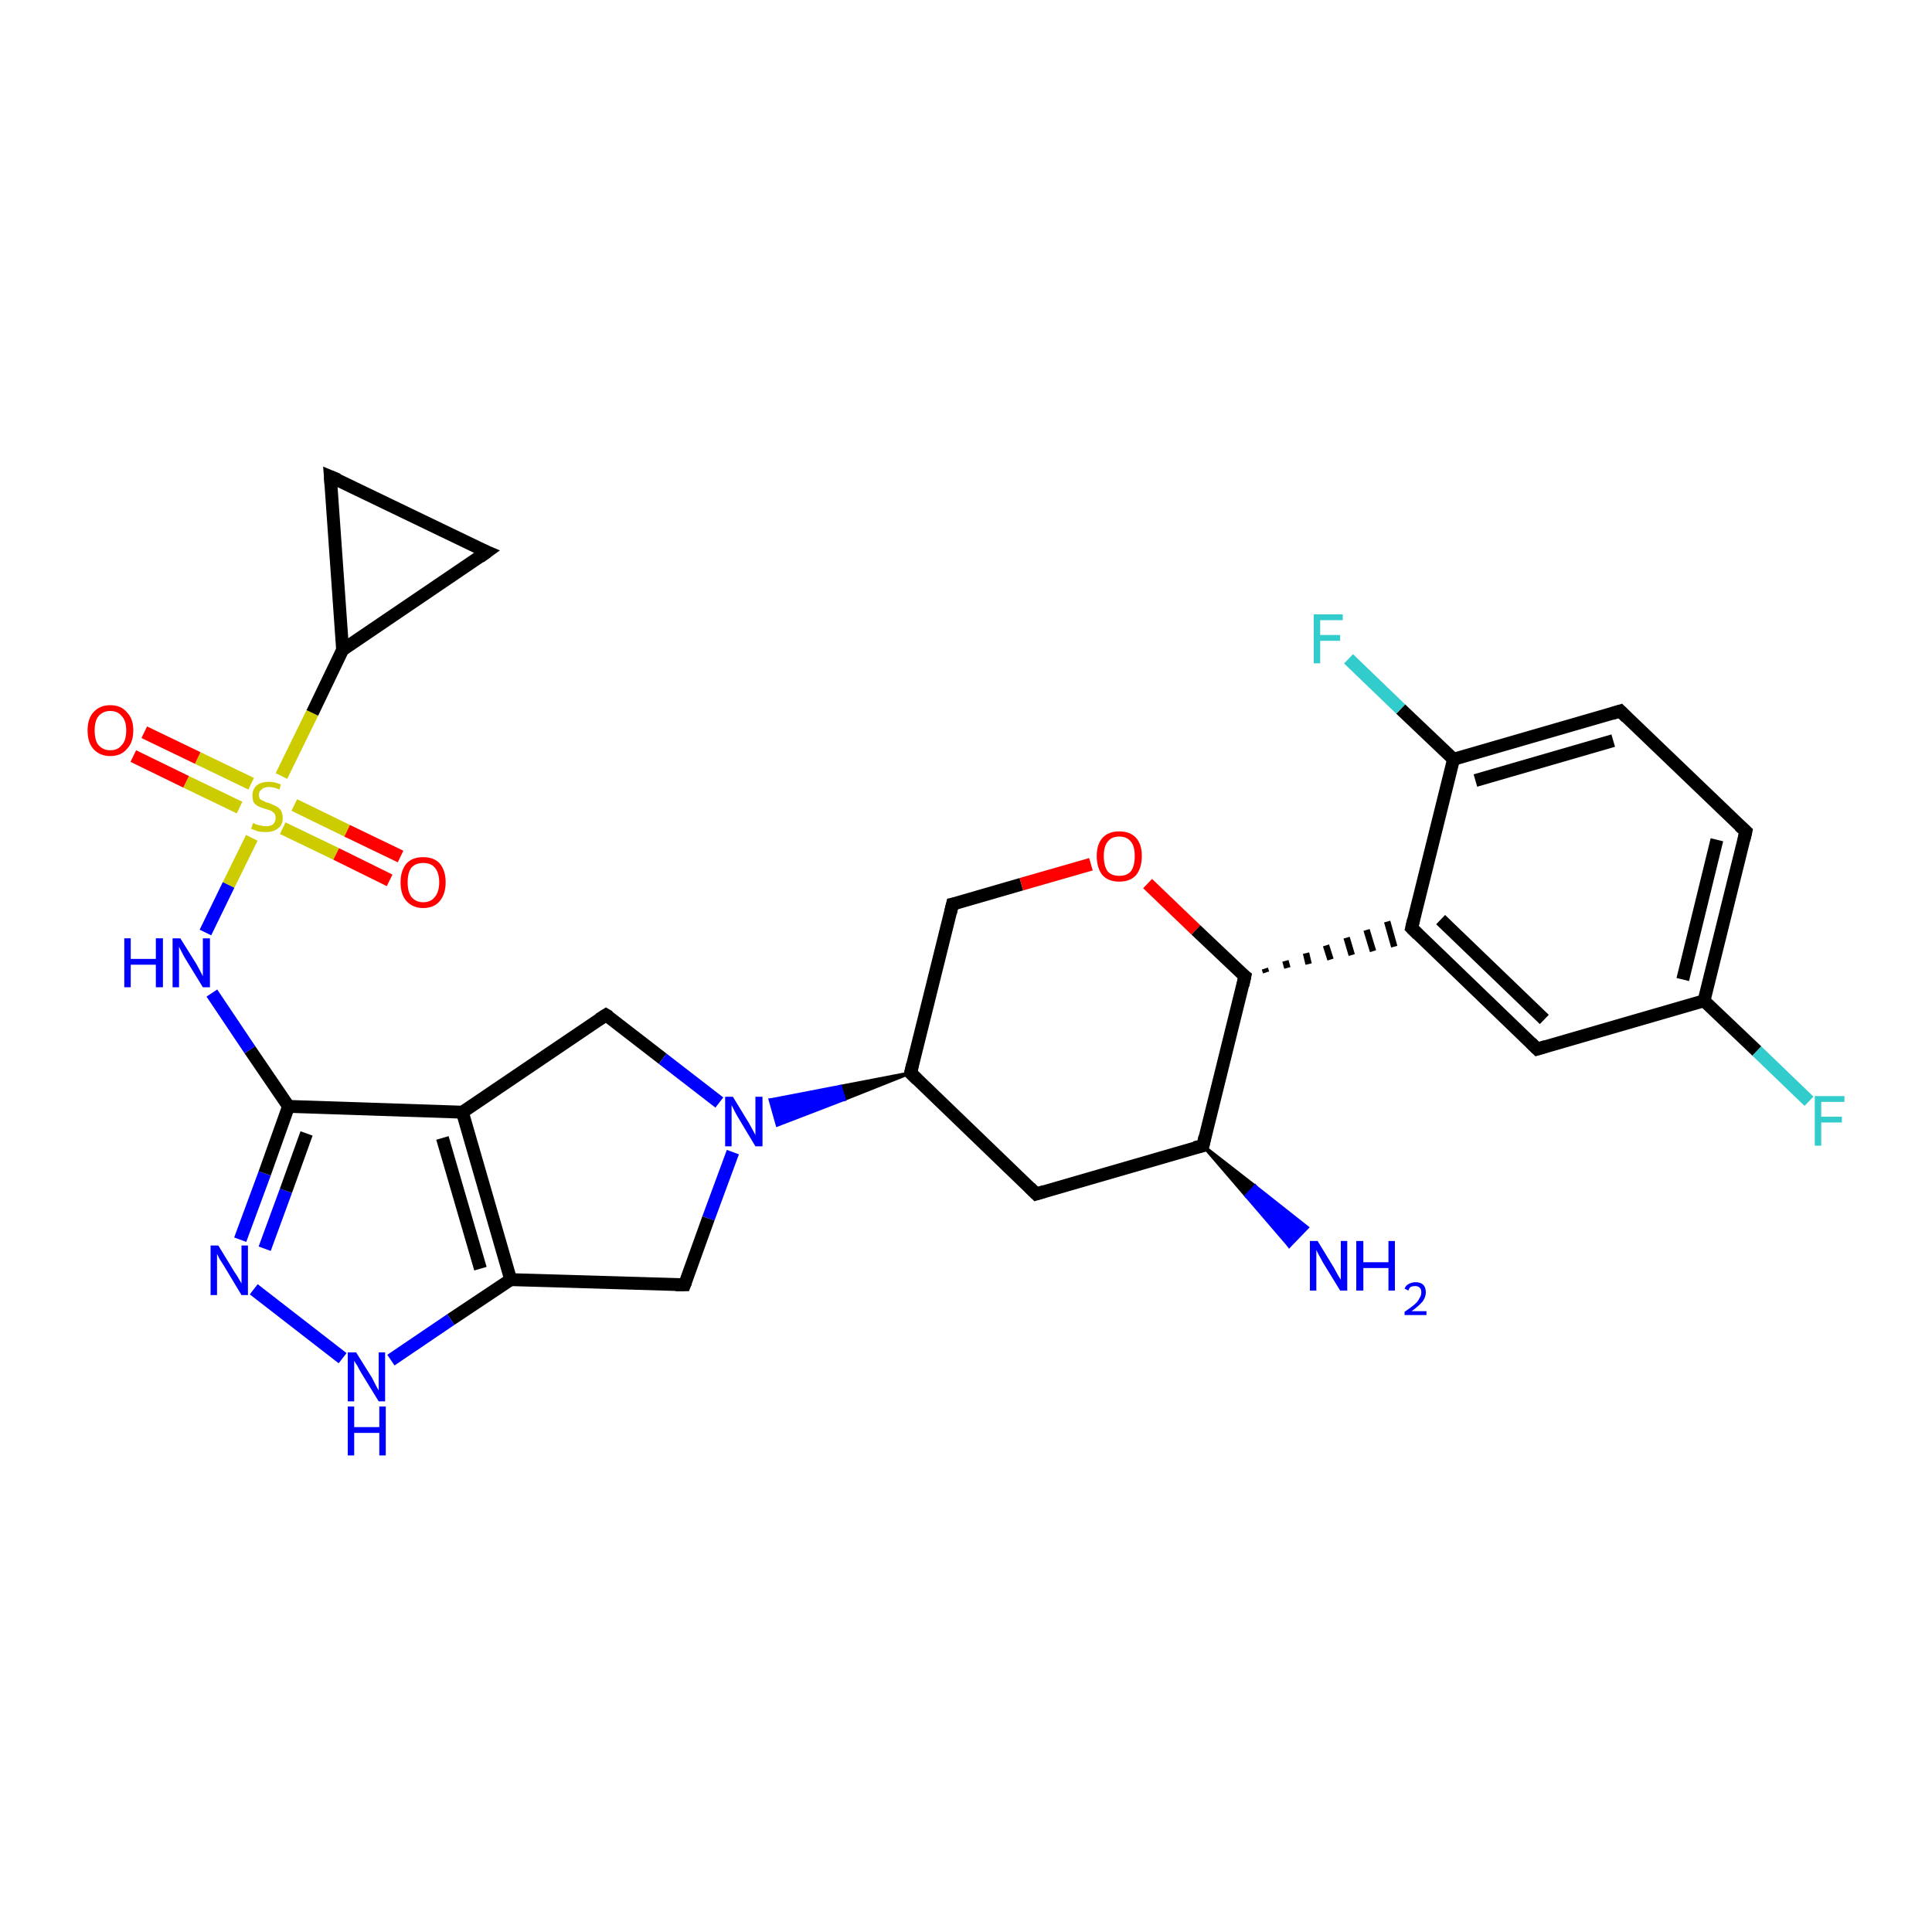 <?xml version='1.0' encoding='iso-8859-1'?>
<svg version='1.1' baseProfile='full'
              xmlns='http://www.w3.org/2000/svg'
                      xmlns:rdkit='http://www.rdkit.org/xml'
                      xmlns:xlink='http://www.w3.org/1999/xlink'
                  xml:space='preserve'
width='300px' height='300px' viewBox='0 0 300 300'>
<!-- END OF HEADER -->
<rect style='opacity:1.0;fill:#FFFFFF;stroke:none' width='300.0' height='300.0' x='0.0' y='0.0'> </rect>
<path class='bond-0 atom-1 atom-0' d='M 186.8,177.9 L 194.9,184.2 L 193.5,185.7 Z' style='fill:#000000;fill-rule:evenodd;fill-opacity:1;stroke:#000000;stroke-width:0.5px;stroke-linecap:butt;stroke-linejoin:miter;stroke-opacity:1;' />
<path class='bond-0 atom-1 atom-0' d='M 194.9,184.2 L 200.2,193.5 L 203.0,190.6 Z' style='fill:#0000FF;fill-rule:evenodd;fill-opacity:1;stroke:#0000FF;stroke-width:0.5px;stroke-linecap:butt;stroke-linejoin:miter;stroke-opacity:1;' />
<path class='bond-0 atom-1 atom-0' d='M 194.9,184.2 L 193.5,185.7 L 200.2,193.5 Z' style='fill:#0000FF;fill-rule:evenodd;fill-opacity:1;stroke:#0000FF;stroke-width:0.5px;stroke-linecap:butt;stroke-linejoin:miter;stroke-opacity:1;' />
<path class='bond-1 atom-1 atom-2' d='M 186.8,177.9 L 160.9,185.4' style='fill:none;fill-rule:evenodd;stroke:#000000;stroke-width:2.0px;stroke-linecap:butt;stroke-linejoin:miter;stroke-opacity:1' />
<path class='bond-2 atom-2 atom-3' d='M 160.9,185.4 L 141.4,166.6' style='fill:none;fill-rule:evenodd;stroke:#000000;stroke-width:2.0px;stroke-linecap:butt;stroke-linejoin:miter;stroke-opacity:1' />
<path class='bond-3 atom-3 atom-4' d='M 141.4,166.6 L 147.9,140.4' style='fill:none;fill-rule:evenodd;stroke:#000000;stroke-width:2.0px;stroke-linecap:butt;stroke-linejoin:miter;stroke-opacity:1' />
<path class='bond-4 atom-4 atom-5' d='M 147.9,140.4 L 158.6,137.3' style='fill:none;fill-rule:evenodd;stroke:#000000;stroke-width:2.0px;stroke-linecap:butt;stroke-linejoin:miter;stroke-opacity:1' />
<path class='bond-4 atom-4 atom-5' d='M 158.6,137.3 L 169.4,134.2' style='fill:none;fill-rule:evenodd;stroke:#FF0000;stroke-width:2.0px;stroke-linecap:butt;stroke-linejoin:miter;stroke-opacity:1' />
<path class='bond-5 atom-5 atom-6' d='M 178.2,137.2 L 185.7,144.4' style='fill:none;fill-rule:evenodd;stroke:#FF0000;stroke-width:2.0px;stroke-linecap:butt;stroke-linejoin:miter;stroke-opacity:1' />
<path class='bond-5 atom-5 atom-6' d='M 185.7,144.4 L 193.3,151.6' style='fill:none;fill-rule:evenodd;stroke:#000000;stroke-width:2.0px;stroke-linecap:butt;stroke-linejoin:miter;stroke-opacity:1' />
<path class='bond-6 atom-6 atom-7' d='M 196.6,151.0 L 196.4,150.4' style='fill:none;fill-rule:evenodd;stroke:#000000;stroke-width:1.0px;stroke-linecap:butt;stroke-linejoin:miter;stroke-opacity:1' />
<path class='bond-6 atom-6 atom-7' d='M 199.9,150.3 L 199.6,149.2' style='fill:none;fill-rule:evenodd;stroke:#000000;stroke-width:1.0px;stroke-linecap:butt;stroke-linejoin:miter;stroke-opacity:1' />
<path class='bond-6 atom-6 atom-7' d='M 203.2,149.7 L 202.8,148.0' style='fill:none;fill-rule:evenodd;stroke:#000000;stroke-width:1.0px;stroke-linecap:butt;stroke-linejoin:miter;stroke-opacity:1' />
<path class='bond-6 atom-6 atom-7' d='M 206.6,149.0 L 205.9,146.8' style='fill:none;fill-rule:evenodd;stroke:#000000;stroke-width:1.0px;stroke-linecap:butt;stroke-linejoin:miter;stroke-opacity:1' />
<path class='bond-6 atom-6 atom-7' d='M 209.9,148.3 L 209.1,145.6' style='fill:none;fill-rule:evenodd;stroke:#000000;stroke-width:1.0px;stroke-linecap:butt;stroke-linejoin:miter;stroke-opacity:1' />
<path class='bond-6 atom-6 atom-7' d='M 213.2,147.7 L 212.2,144.4' style='fill:none;fill-rule:evenodd;stroke:#000000;stroke-width:1.0px;stroke-linecap:butt;stroke-linejoin:miter;stroke-opacity:1' />
<path class='bond-6 atom-6 atom-7' d='M 216.5,147.0 L 215.4,143.1' style='fill:none;fill-rule:evenodd;stroke:#000000;stroke-width:1.0px;stroke-linecap:butt;stroke-linejoin:miter;stroke-opacity:1' />
<path class='bond-7 atom-7 atom-8' d='M 219.2,144.1 L 238.7,162.9' style='fill:none;fill-rule:evenodd;stroke:#000000;stroke-width:2.0px;stroke-linecap:butt;stroke-linejoin:miter;stroke-opacity:1' />
<path class='bond-7 atom-7 atom-8' d='M 223.7,142.8 L 239.8,158.3' style='fill:none;fill-rule:evenodd;stroke:#000000;stroke-width:2.0px;stroke-linecap:butt;stroke-linejoin:miter;stroke-opacity:1' />
<path class='bond-8 atom-8 atom-9' d='M 238.7,162.9 L 264.6,155.4' style='fill:none;fill-rule:evenodd;stroke:#000000;stroke-width:2.0px;stroke-linecap:butt;stroke-linejoin:miter;stroke-opacity:1' />
<path class='bond-9 atom-9 atom-10' d='M 264.6,155.4 L 272.8,163.2' style='fill:none;fill-rule:evenodd;stroke:#000000;stroke-width:2.0px;stroke-linecap:butt;stroke-linejoin:miter;stroke-opacity:1' />
<path class='bond-9 atom-9 atom-10' d='M 272.8,163.2 L 280.9,171.0' style='fill:none;fill-rule:evenodd;stroke:#33CCCC;stroke-width:2.0px;stroke-linecap:butt;stroke-linejoin:miter;stroke-opacity:1' />
<path class='bond-10 atom-9 atom-11' d='M 264.6,155.4 L 271.1,129.1' style='fill:none;fill-rule:evenodd;stroke:#000000;stroke-width:2.0px;stroke-linecap:butt;stroke-linejoin:miter;stroke-opacity:1' />
<path class='bond-10 atom-9 atom-11' d='M 261.3,152.1 L 266.6,130.4' style='fill:none;fill-rule:evenodd;stroke:#000000;stroke-width:2.0px;stroke-linecap:butt;stroke-linejoin:miter;stroke-opacity:1' />
<path class='bond-11 atom-11 atom-12' d='M 271.1,129.1 L 251.6,110.4' style='fill:none;fill-rule:evenodd;stroke:#000000;stroke-width:2.0px;stroke-linecap:butt;stroke-linejoin:miter;stroke-opacity:1' />
<path class='bond-12 atom-12 atom-13' d='M 251.6,110.4 L 225.7,117.9' style='fill:none;fill-rule:evenodd;stroke:#000000;stroke-width:2.0px;stroke-linecap:butt;stroke-linejoin:miter;stroke-opacity:1' />
<path class='bond-12 atom-12 atom-13' d='M 250.5,115.0 L 229.1,121.2' style='fill:none;fill-rule:evenodd;stroke:#000000;stroke-width:2.0px;stroke-linecap:butt;stroke-linejoin:miter;stroke-opacity:1' />
<path class='bond-13 atom-13 atom-14' d='M 225.7,117.9 L 217.5,110.1' style='fill:none;fill-rule:evenodd;stroke:#000000;stroke-width:2.0px;stroke-linecap:butt;stroke-linejoin:miter;stroke-opacity:1' />
<path class='bond-13 atom-13 atom-14' d='M 217.5,110.1 L 209.4,102.3' style='fill:none;fill-rule:evenodd;stroke:#33CCCC;stroke-width:2.0px;stroke-linecap:butt;stroke-linejoin:miter;stroke-opacity:1' />
<path class='bond-14 atom-3 atom-15' d='M 141.4,166.6 L 131.1,170.7 L 130.5,168.7 Z' style='fill:#000000;fill-rule:evenodd;fill-opacity:1;stroke:#000000;stroke-width:0.5px;stroke-linecap:butt;stroke-linejoin:miter;stroke-opacity:1;' />
<path class='bond-14 atom-3 atom-15' d='M 131.1,170.7 L 119.6,170.8 L 120.7,174.7 Z' style='fill:#0000FF;fill-rule:evenodd;fill-opacity:1;stroke:#0000FF;stroke-width:0.5px;stroke-linecap:butt;stroke-linejoin:miter;stroke-opacity:1;' />
<path class='bond-14 atom-3 atom-15' d='M 131.1,170.7 L 130.5,168.7 L 119.6,170.8 Z' style='fill:#0000FF;fill-rule:evenodd;fill-opacity:1;stroke:#0000FF;stroke-width:0.5px;stroke-linecap:butt;stroke-linejoin:miter;stroke-opacity:1;' />
<path class='bond-15 atom-15 atom-16' d='M 113.8,178.9 L 110.0,189.2' style='fill:none;fill-rule:evenodd;stroke:#0000FF;stroke-width:2.0px;stroke-linecap:butt;stroke-linejoin:miter;stroke-opacity:1' />
<path class='bond-15 atom-15 atom-16' d='M 110.0,189.2 L 106.3,199.5' style='fill:none;fill-rule:evenodd;stroke:#000000;stroke-width:2.0px;stroke-linecap:butt;stroke-linejoin:miter;stroke-opacity:1' />
<path class='bond-16 atom-16 atom-17' d='M 106.3,199.5 L 79.3,198.7' style='fill:none;fill-rule:evenodd;stroke:#000000;stroke-width:2.0px;stroke-linecap:butt;stroke-linejoin:miter;stroke-opacity:1' />
<path class='bond-17 atom-17 atom-18' d='M 79.3,198.7 L 70.0,204.9' style='fill:none;fill-rule:evenodd;stroke:#000000;stroke-width:2.0px;stroke-linecap:butt;stroke-linejoin:miter;stroke-opacity:1' />
<path class='bond-17 atom-17 atom-18' d='M 70.0,204.9 L 60.7,211.2' style='fill:none;fill-rule:evenodd;stroke:#0000FF;stroke-width:2.0px;stroke-linecap:butt;stroke-linejoin:miter;stroke-opacity:1' />
<path class='bond-18 atom-18 atom-19' d='M 53.2,210.9 L 39.4,200.2' style='fill:none;fill-rule:evenodd;stroke:#0000FF;stroke-width:2.0px;stroke-linecap:butt;stroke-linejoin:miter;stroke-opacity:1' />
<path class='bond-19 atom-19 atom-20' d='M 37.3,192.5 L 41.1,182.2' style='fill:none;fill-rule:evenodd;stroke:#0000FF;stroke-width:2.0px;stroke-linecap:butt;stroke-linejoin:miter;stroke-opacity:1' />
<path class='bond-19 atom-19 atom-20' d='M 41.1,182.2 L 44.8,171.8' style='fill:none;fill-rule:evenodd;stroke:#000000;stroke-width:2.0px;stroke-linecap:butt;stroke-linejoin:miter;stroke-opacity:1' />
<path class='bond-19 atom-19 atom-20' d='M 41.1,193.9 L 44.4,184.9' style='fill:none;fill-rule:evenodd;stroke:#0000FF;stroke-width:2.0px;stroke-linecap:butt;stroke-linejoin:miter;stroke-opacity:1' />
<path class='bond-19 atom-19 atom-20' d='M 44.4,184.9 L 47.6,176.0' style='fill:none;fill-rule:evenodd;stroke:#000000;stroke-width:2.0px;stroke-linecap:butt;stroke-linejoin:miter;stroke-opacity:1' />
<path class='bond-20 atom-20 atom-21' d='M 44.8,171.8 L 38.8,163.0' style='fill:none;fill-rule:evenodd;stroke:#000000;stroke-width:2.0px;stroke-linecap:butt;stroke-linejoin:miter;stroke-opacity:1' />
<path class='bond-20 atom-20 atom-21' d='M 38.8,163.0 L 32.9,154.2' style='fill:none;fill-rule:evenodd;stroke:#0000FF;stroke-width:2.0px;stroke-linecap:butt;stroke-linejoin:miter;stroke-opacity:1' />
<path class='bond-21 atom-21 atom-22' d='M 31.9,144.8 L 35.5,137.4' style='fill:none;fill-rule:evenodd;stroke:#0000FF;stroke-width:2.0px;stroke-linecap:butt;stroke-linejoin:miter;stroke-opacity:1' />
<path class='bond-21 atom-21 atom-22' d='M 35.5,137.4 L 39.1,130.1' style='fill:none;fill-rule:evenodd;stroke:#CCCC00;stroke-width:2.0px;stroke-linecap:butt;stroke-linejoin:miter;stroke-opacity:1' />
<path class='bond-22 atom-22 atom-23' d='M 43.9,128.6 L 52.2,132.6' style='fill:none;fill-rule:evenodd;stroke:#CCCC00;stroke-width:2.0px;stroke-linecap:butt;stroke-linejoin:miter;stroke-opacity:1' />
<path class='bond-22 atom-22 atom-23' d='M 52.2,132.6 L 60.5,136.7' style='fill:none;fill-rule:evenodd;stroke:#FF0000;stroke-width:2.0px;stroke-linecap:butt;stroke-linejoin:miter;stroke-opacity:1' />
<path class='bond-22 atom-22 atom-23' d='M 45.7,125.0 L 53.9,129.0' style='fill:none;fill-rule:evenodd;stroke:#CCCC00;stroke-width:2.0px;stroke-linecap:butt;stroke-linejoin:miter;stroke-opacity:1' />
<path class='bond-22 atom-22 atom-23' d='M 53.9,129.0 L 62.2,133.0' style='fill:none;fill-rule:evenodd;stroke:#FF0000;stroke-width:2.0px;stroke-linecap:butt;stroke-linejoin:miter;stroke-opacity:1' />
<path class='bond-23 atom-22 atom-24' d='M 39.0,121.7 L 30.7,117.7' style='fill:none;fill-rule:evenodd;stroke:#CCCC00;stroke-width:2.0px;stroke-linecap:butt;stroke-linejoin:miter;stroke-opacity:1' />
<path class='bond-23 atom-22 atom-24' d='M 30.7,117.7 L 22.4,113.7' style='fill:none;fill-rule:evenodd;stroke:#FF0000;stroke-width:2.0px;stroke-linecap:butt;stroke-linejoin:miter;stroke-opacity:1' />
<path class='bond-23 atom-22 atom-24' d='M 37.2,125.4 L 28.9,121.4' style='fill:none;fill-rule:evenodd;stroke:#CCCC00;stroke-width:2.0px;stroke-linecap:butt;stroke-linejoin:miter;stroke-opacity:1' />
<path class='bond-23 atom-22 atom-24' d='M 28.9,121.4 L 20.7,117.4' style='fill:none;fill-rule:evenodd;stroke:#FF0000;stroke-width:2.0px;stroke-linecap:butt;stroke-linejoin:miter;stroke-opacity:1' />
<path class='bond-24 atom-22 atom-25' d='M 43.7,120.5 L 48.5,110.7' style='fill:none;fill-rule:evenodd;stroke:#CCCC00;stroke-width:2.0px;stroke-linecap:butt;stroke-linejoin:miter;stroke-opacity:1' />
<path class='bond-24 atom-22 atom-25' d='M 48.5,110.7 L 53.2,100.9' style='fill:none;fill-rule:evenodd;stroke:#000000;stroke-width:2.0px;stroke-linecap:butt;stroke-linejoin:miter;stroke-opacity:1' />
<path class='bond-25 atom-25 atom-26' d='M 53.2,100.9 L 51.3,74.0' style='fill:none;fill-rule:evenodd;stroke:#000000;stroke-width:2.0px;stroke-linecap:butt;stroke-linejoin:miter;stroke-opacity:1' />
<path class='bond-26 atom-26 atom-27' d='M 51.3,74.0 L 75.6,85.7' style='fill:none;fill-rule:evenodd;stroke:#000000;stroke-width:2.0px;stroke-linecap:butt;stroke-linejoin:miter;stroke-opacity:1' />
<path class='bond-27 atom-20 atom-28' d='M 44.8,171.8 L 71.8,172.7' style='fill:none;fill-rule:evenodd;stroke:#000000;stroke-width:2.0px;stroke-linecap:butt;stroke-linejoin:miter;stroke-opacity:1' />
<path class='bond-28 atom-28 atom-29' d='M 71.8,172.7 L 94.1,157.6' style='fill:none;fill-rule:evenodd;stroke:#000000;stroke-width:2.0px;stroke-linecap:butt;stroke-linejoin:miter;stroke-opacity:1' />
<path class='bond-29 atom-6 atom-1' d='M 193.3,151.6 L 186.8,177.9' style='fill:none;fill-rule:evenodd;stroke:#000000;stroke-width:2.0px;stroke-linecap:butt;stroke-linejoin:miter;stroke-opacity:1' />
<path class='bond-30 atom-13 atom-7' d='M 225.7,117.9 L 219.2,144.1' style='fill:none;fill-rule:evenodd;stroke:#000000;stroke-width:2.0px;stroke-linecap:butt;stroke-linejoin:miter;stroke-opacity:1' />
<path class='bond-31 atom-29 atom-15' d='M 94.1,157.6 L 102.9,164.4' style='fill:none;fill-rule:evenodd;stroke:#000000;stroke-width:2.0px;stroke-linecap:butt;stroke-linejoin:miter;stroke-opacity:1' />
<path class='bond-31 atom-29 atom-15' d='M 102.9,164.4 L 111.7,171.2' style='fill:none;fill-rule:evenodd;stroke:#0000FF;stroke-width:2.0px;stroke-linecap:butt;stroke-linejoin:miter;stroke-opacity:1' />
<path class='bond-32 atom-28 atom-17' d='M 71.8,172.7 L 79.3,198.7' style='fill:none;fill-rule:evenodd;stroke:#000000;stroke-width:2.0px;stroke-linecap:butt;stroke-linejoin:miter;stroke-opacity:1' />
<path class='bond-32 atom-28 atom-17' d='M 68.7,176.7 L 74.6,197.0' style='fill:none;fill-rule:evenodd;stroke:#000000;stroke-width:2.0px;stroke-linecap:butt;stroke-linejoin:miter;stroke-opacity:1' />
<path class='bond-33 atom-27 atom-25' d='M 75.6,85.7 L 53.2,100.9' style='fill:none;fill-rule:evenodd;stroke:#000000;stroke-width:2.0px;stroke-linecap:butt;stroke-linejoin:miter;stroke-opacity:1' />
<path d='M 185.5,178.2 L 186.8,177.9 L 187.1,176.5' style='fill:none;stroke:#000000;stroke-width:2.0px;stroke-linecap:butt;stroke-linejoin:miter;stroke-opacity:1;' />
<path d='M 162.2,185.0 L 160.9,185.4 L 159.9,184.4' style='fill:none;stroke:#000000;stroke-width:2.0px;stroke-linecap:butt;stroke-linejoin:miter;stroke-opacity:1;' />
<path d='M 142.4,167.6 L 141.4,166.6 L 141.7,165.3' style='fill:none;stroke:#000000;stroke-width:2.0px;stroke-linecap:butt;stroke-linejoin:miter;stroke-opacity:1;' />
<path d='M 147.6,141.7 L 147.9,140.4 L 148.4,140.3' style='fill:none;stroke:#000000;stroke-width:2.0px;stroke-linecap:butt;stroke-linejoin:miter;stroke-opacity:1;' />
<path d='M 192.9,151.3 L 193.3,151.6 L 193.0,153.0' style='fill:none;stroke:#000000;stroke-width:2.0px;stroke-linecap:butt;stroke-linejoin:miter;stroke-opacity:1;' />
<path d='M 220.2,145.1 L 219.2,144.1 L 219.5,142.8' style='fill:none;stroke:#000000;stroke-width:2.0px;stroke-linecap:butt;stroke-linejoin:miter;stroke-opacity:1;' />
<path d='M 237.7,161.9 L 238.7,162.9 L 240.0,162.5' style='fill:none;stroke:#000000;stroke-width:2.0px;stroke-linecap:butt;stroke-linejoin:miter;stroke-opacity:1;' />
<path d='M 270.8,130.4 L 271.1,129.1 L 270.1,128.2' style='fill:none;stroke:#000000;stroke-width:2.0px;stroke-linecap:butt;stroke-linejoin:miter;stroke-opacity:1;' />
<path d='M 252.6,111.4 L 251.6,110.4 L 250.3,110.8' style='fill:none;stroke:#000000;stroke-width:2.0px;stroke-linecap:butt;stroke-linejoin:miter;stroke-opacity:1;' />
<path d='M 106.5,199.0 L 106.3,199.5 L 104.9,199.5' style='fill:none;stroke:#000000;stroke-width:2.0px;stroke-linecap:butt;stroke-linejoin:miter;stroke-opacity:1;' />
<path d='M 51.4,75.3 L 51.3,74.0 L 52.5,74.5' style='fill:none;stroke:#000000;stroke-width:2.0px;stroke-linecap:butt;stroke-linejoin:miter;stroke-opacity:1;' />
<path d='M 74.4,85.2 L 75.6,85.7 L 74.5,86.5' style='fill:none;stroke:#000000;stroke-width:2.0px;stroke-linecap:butt;stroke-linejoin:miter;stroke-opacity:1;' />
<path d='M 93.0,158.3 L 94.1,157.6 L 94.6,157.9' style='fill:none;stroke:#000000;stroke-width:2.0px;stroke-linecap:butt;stroke-linejoin:miter;stroke-opacity:1;' />
<path class='atom-0' d='M 204.6 192.7
L 207.1 196.8
Q 207.3 197.2, 207.7 197.9
Q 208.1 198.6, 208.2 198.7
L 208.2 192.7
L 209.2 192.7
L 209.2 200.4
L 208.1 200.4
L 205.4 196.0
Q 205.1 195.4, 204.8 194.9
Q 204.5 194.3, 204.4 194.1
L 204.4 200.4
L 203.4 200.4
L 203.4 192.7
L 204.6 192.7
' fill='#0000FF'/>
<path class='atom-0' d='M 210.6 192.7
L 211.7 192.7
L 211.7 196.0
L 215.6 196.0
L 215.6 192.7
L 216.6 192.7
L 216.6 200.4
L 215.6 200.4
L 215.6 196.9
L 211.7 196.9
L 211.7 200.4
L 210.6 200.4
L 210.6 192.7
' fill='#0000FF'/>
<path class='atom-0' d='M 218.1 200.1
Q 218.3 199.6, 218.7 199.4
Q 219.2 199.1, 219.8 199.1
Q 220.6 199.1, 221.0 199.5
Q 221.4 199.9, 221.4 200.7
Q 221.4 201.4, 220.9 202.1
Q 220.3 202.8, 219.2 203.6
L 221.5 203.6
L 221.5 204.2
L 218.1 204.2
L 218.1 203.7
Q 219.0 203.1, 219.6 202.6
Q 220.2 202.1, 220.4 201.6
Q 220.7 201.2, 220.7 200.7
Q 220.7 200.2, 220.5 200.0
Q 220.2 199.7, 219.8 199.7
Q 219.4 199.7, 219.1 199.8
Q 218.8 200.0, 218.7 200.4
L 218.1 200.1
' fill='#0000FF'/>
<path class='atom-5' d='M 170.3 132.9
Q 170.3 131.1, 171.2 130.1
Q 172.1 129.1, 173.8 129.1
Q 175.5 129.1, 176.4 130.1
Q 177.3 131.1, 177.3 132.9
Q 177.3 134.8, 176.4 135.9
Q 175.5 136.9, 173.8 136.9
Q 172.1 136.9, 171.2 135.9
Q 170.3 134.8, 170.3 132.9
M 173.8 136.0
Q 175.0 136.0, 175.6 135.3
Q 176.2 134.5, 176.2 132.9
Q 176.2 131.4, 175.6 130.7
Q 175.0 129.9, 173.8 129.9
Q 172.6 129.9, 172.0 130.7
Q 171.4 131.4, 171.4 132.9
Q 171.4 134.5, 172.0 135.3
Q 172.6 136.0, 173.8 136.0
' fill='#FF0000'/>
<path class='atom-10' d='M 281.8 170.2
L 286.4 170.2
L 286.4 171.1
L 282.8 171.1
L 282.8 173.4
L 286.0 173.4
L 286.0 174.3
L 282.8 174.3
L 282.8 177.9
L 281.8 177.9
L 281.8 170.2
' fill='#33CCCC'/>
<path class='atom-14' d='M 204.0 95.4
L 208.5 95.4
L 208.5 96.3
L 205.0 96.3
L 205.0 98.6
L 208.1 98.6
L 208.1 99.5
L 205.0 99.5
L 205.0 103.0
L 204.0 103.0
L 204.0 95.4
' fill='#33CCCC'/>
<path class='atom-15' d='M 113.8 170.3
L 116.3 174.4
Q 116.5 174.8, 116.9 175.5
Q 117.3 176.2, 117.3 176.3
L 117.3 170.3
L 118.4 170.3
L 118.4 178.0
L 117.3 178.0
L 114.6 173.5
Q 114.3 173.0, 114.0 172.4
Q 113.7 171.8, 113.6 171.6
L 113.6 178.0
L 112.6 178.0
L 112.6 170.3
L 113.8 170.3
' fill='#0000FF'/>
<path class='atom-18' d='M 55.3 210.0
L 57.8 214.0
Q 58.0 214.4, 58.4 215.2
Q 58.8 215.9, 58.8 215.9
L 58.8 210.0
L 59.8 210.0
L 59.8 217.6
L 58.8 217.6
L 56.1 213.2
Q 55.8 212.7, 55.5 212.1
Q 55.1 211.5, 55.0 211.3
L 55.0 217.6
L 54.0 217.6
L 54.0 210.0
L 55.3 210.0
' fill='#0000FF'/>
<path class='atom-18' d='M 54.0 218.4
L 55.0 218.4
L 55.0 221.6
L 58.9 221.6
L 58.9 218.4
L 59.9 218.4
L 59.9 226.0
L 58.9 226.0
L 58.9 222.5
L 55.0 222.5
L 55.0 226.0
L 54.0 226.0
L 54.0 218.4
' fill='#0000FF'/>
<path class='atom-19' d='M 33.9 193.4
L 36.4 197.5
Q 36.7 197.9, 37.1 198.6
Q 37.5 199.3, 37.5 199.3
L 37.5 193.4
L 38.5 193.4
L 38.5 201.1
L 37.5 201.1
L 34.8 196.6
Q 34.5 196.1, 34.1 195.5
Q 33.8 194.9, 33.7 194.7
L 33.7 201.1
L 32.7 201.1
L 32.7 193.4
L 33.9 193.4
' fill='#0000FF'/>
<path class='atom-21' d='M 19.3 145.7
L 20.3 145.7
L 20.3 148.9
L 24.2 148.9
L 24.2 145.7
L 25.3 145.7
L 25.3 153.3
L 24.2 153.3
L 24.2 149.8
L 20.3 149.8
L 20.3 153.3
L 19.3 153.3
L 19.3 145.7
' fill='#0000FF'/>
<path class='atom-21' d='M 28.0 145.7
L 30.5 149.7
Q 30.7 150.1, 31.1 150.8
Q 31.5 151.6, 31.5 151.6
L 31.5 145.7
L 32.6 145.7
L 32.6 153.3
L 31.5 153.3
L 28.8 148.9
Q 28.5 148.4, 28.2 147.8
Q 27.9 147.2, 27.8 147.0
L 27.8 153.3
L 26.8 153.3
L 26.8 145.7
L 28.0 145.7
' fill='#0000FF'/>
<path class='atom-22' d='M 39.3 127.8
Q 39.4 127.8, 39.7 128.0
Q 40.1 128.1, 40.5 128.2
Q 40.9 128.3, 41.3 128.3
Q 42.0 128.3, 42.4 128.0
Q 42.8 127.6, 42.8 127.0
Q 42.8 126.6, 42.6 126.3
Q 42.4 126.1, 42.1 125.9
Q 41.8 125.8, 41.2 125.6
Q 40.5 125.4, 40.1 125.2
Q 39.7 125.0, 39.4 124.6
Q 39.2 124.2, 39.2 123.5
Q 39.2 122.6, 39.8 122.0
Q 40.5 121.4, 41.8 121.4
Q 42.6 121.4, 43.6 121.8
L 43.4 122.6
Q 42.5 122.2, 41.8 122.2
Q 41.0 122.2, 40.6 122.6
Q 40.2 122.9, 40.2 123.4
Q 40.2 123.8, 40.4 124.1
Q 40.7 124.3, 41.0 124.4
Q 41.3 124.6, 41.8 124.7
Q 42.5 125.0, 42.9 125.2
Q 43.3 125.4, 43.6 125.8
Q 43.9 126.3, 43.9 127.0
Q 43.9 128.1, 43.2 128.6
Q 42.5 129.2, 41.3 129.2
Q 40.6 129.2, 40.1 129.1
Q 39.6 128.9, 39.0 128.7
L 39.3 127.8
' fill='#CCCC00'/>
<path class='atom-23' d='M 62.2 137.0
Q 62.2 135.2, 63.1 134.1
Q 64.0 133.1, 65.7 133.1
Q 67.4 133.1, 68.3 134.1
Q 69.2 135.2, 69.2 137.0
Q 69.2 138.8, 68.3 139.9
Q 67.4 141.0, 65.7 141.0
Q 64.1 141.0, 63.1 139.9
Q 62.2 138.9, 62.2 137.0
M 65.7 140.1
Q 66.9 140.1, 67.5 139.3
Q 68.2 138.5, 68.2 137.0
Q 68.2 135.5, 67.5 134.7
Q 66.9 134.0, 65.7 134.0
Q 64.6 134.0, 63.9 134.7
Q 63.3 135.5, 63.3 137.0
Q 63.3 138.5, 63.9 139.3
Q 64.6 140.1, 65.7 140.1
' fill='#FF0000'/>
<path class='atom-24' d='M 13.6 113.4
Q 13.6 111.6, 14.5 110.6
Q 15.5 109.5, 17.1 109.5
Q 18.8 109.5, 19.7 110.6
Q 20.7 111.6, 20.7 113.4
Q 20.7 115.3, 19.7 116.3
Q 18.8 117.4, 17.1 117.4
Q 15.5 117.4, 14.5 116.3
Q 13.6 115.3, 13.6 113.4
M 17.1 116.5
Q 18.3 116.5, 18.9 115.7
Q 19.6 115.0, 19.6 113.4
Q 19.6 111.9, 18.9 111.2
Q 18.3 110.4, 17.1 110.4
Q 16.0 110.4, 15.3 111.2
Q 14.7 111.9, 14.7 113.4
Q 14.7 115.0, 15.3 115.7
Q 16.0 116.5, 17.1 116.5
' fill='#FF0000'/>
</svg>
